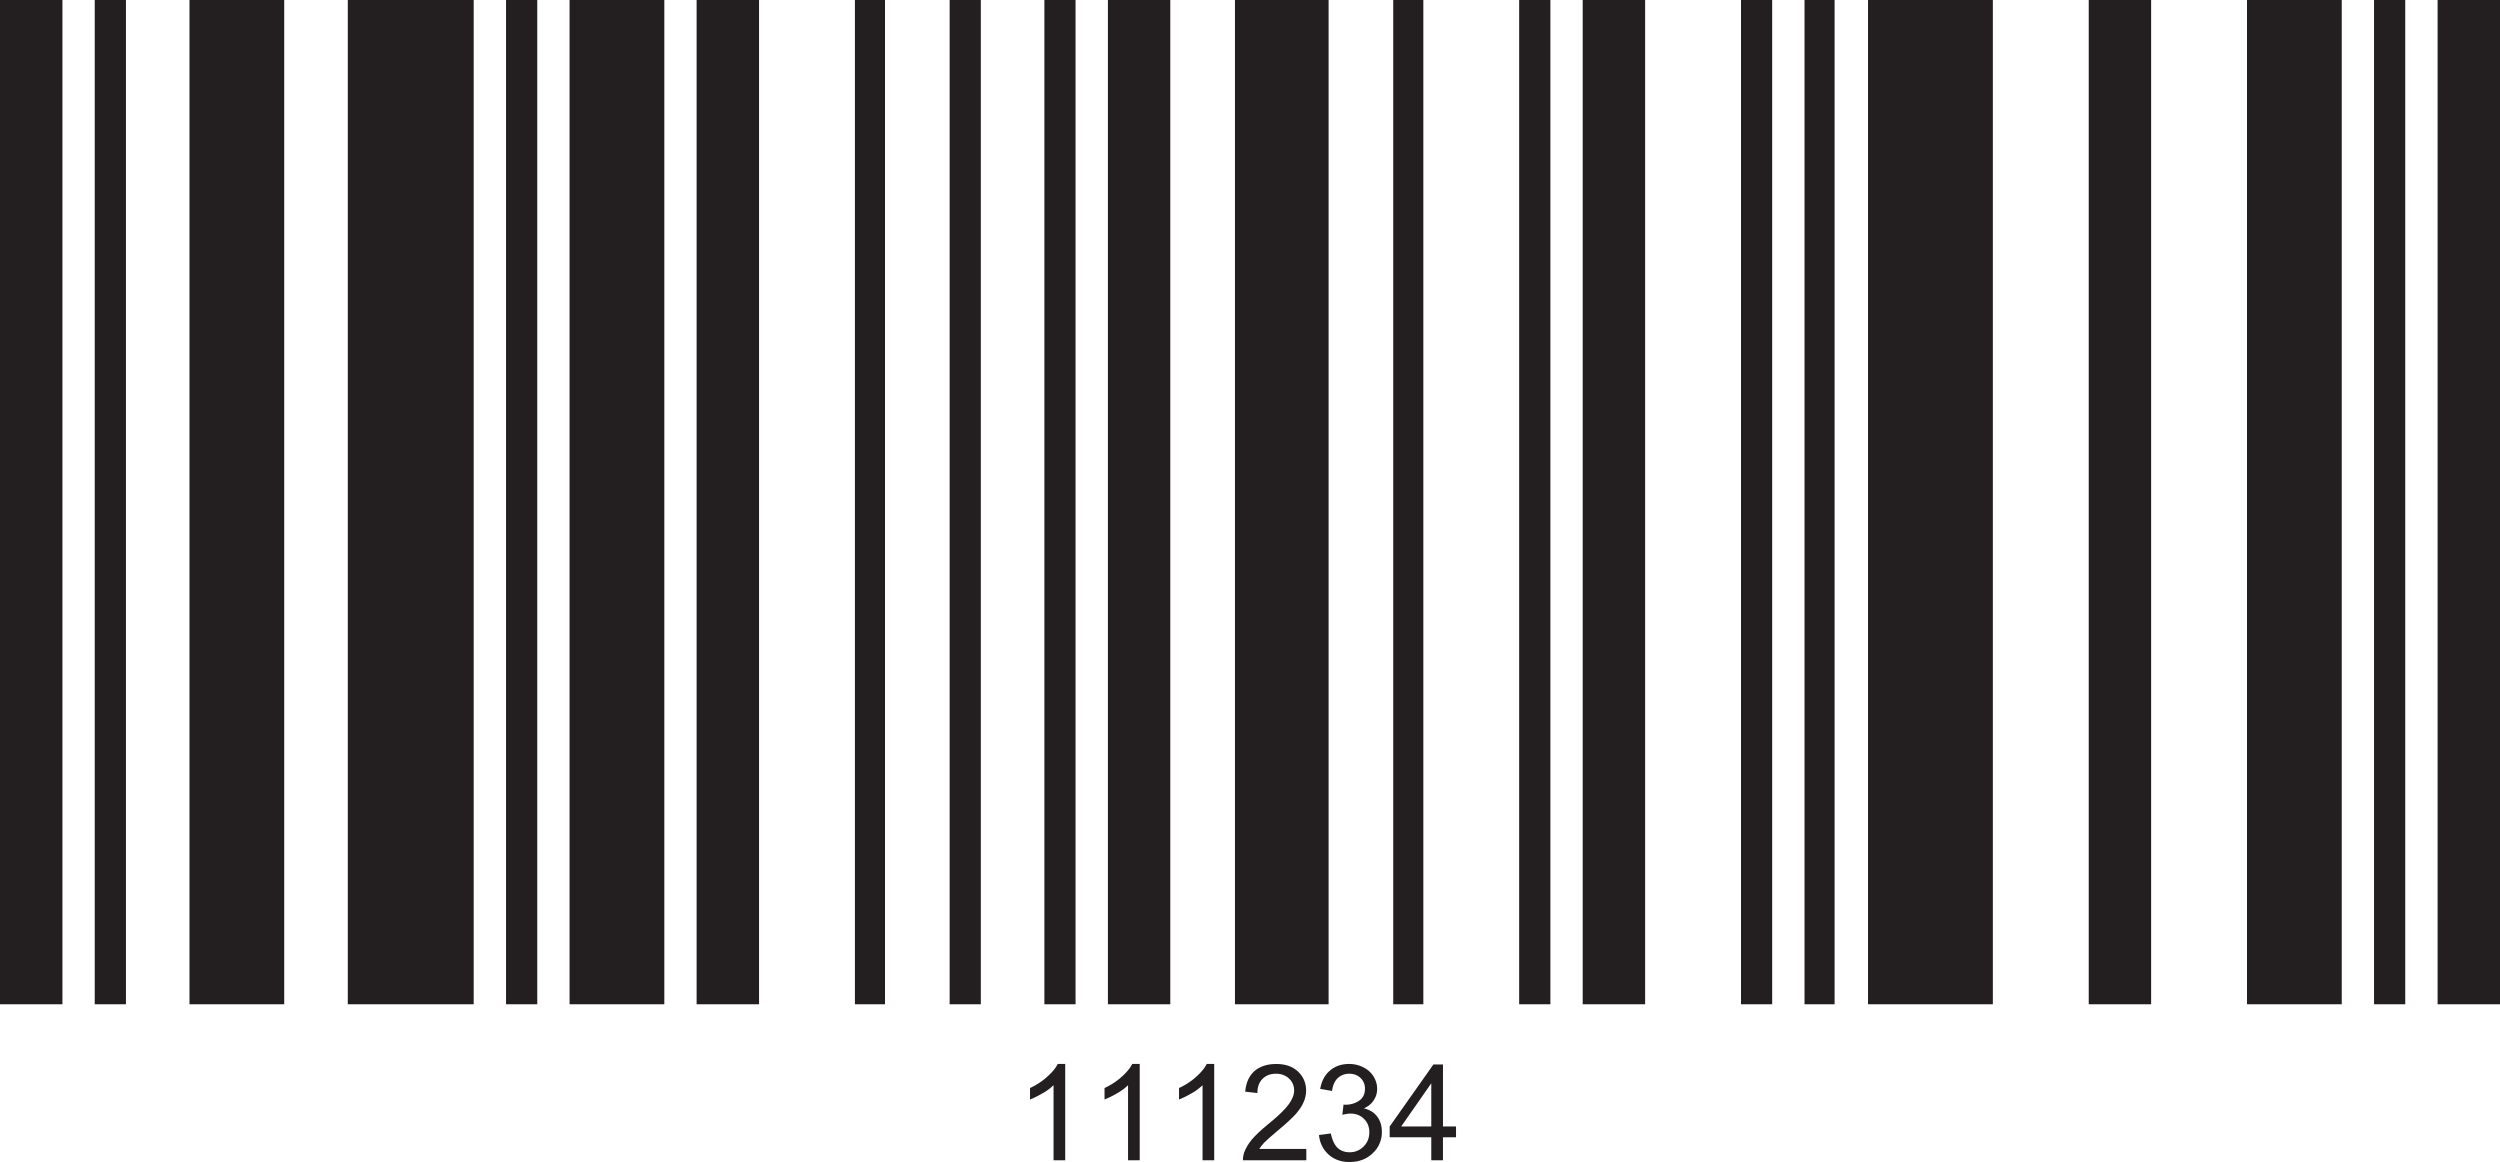 <svg xmlns="http://www.w3.org/2000/svg" xmlns:xlink="http://www.w3.org/1999/xlink" width="224.301" height="104.256"><defs><path id="a" d="M4.469 0H3.422v-6.734a4.8 4.8 0 0 1-1 .734c-.418.242-.79.422-1.11.547v-1.031a5.996 5.996 0 0 0 1.532-1c.445-.395.765-.782.953-1.157h.672Zm0 0"/><path id="b" d="M6.047-1.016V0H.359c0-.25.04-.492.125-.734.145-.383.375-.766.688-1.141.32-.375.785-.813 1.39-1.313C3.5-3.945 4.13-4.55 4.454-5c.332-.445.5-.867.5-1.266 0-.425-.152-.78-.453-1.062-.305-.29-.695-.438-1.172-.438-.512 0-.918.157-1.219.47-.304.304-.453.726-.453 1.265L.563-6.156C.633-6.957.91-7.57 1.39-8c.488-.426 1.144-.64 1.968-.64.82 0 1.473.23 1.954.687.476.46.718 1.027.718 1.703 0 .344-.074.684-.218 1.016-.137.336-.368.687-.688 1.062-.324.367-.867.867-1.625 1.5-.637.531-1.047.899-1.234 1.094-.18.187-.325.375-.438.562zm0 0"/><path id="c" d="m.5-2.266 1.063-.14c.125.594.328 1.027.609 1.297.289.261.648.39 1.078.39.488 0 .906-.172 1.25-.515.344-.344.516-.77.516-1.282 0-.488-.164-.89-.485-1.203-.312-.312-.715-.469-1.203-.469-.2 0-.445.04-.734.11L2.704-5c.07.012.128.016.171.016.445 0 .848-.114 1.203-.344.363-.238.547-.602.547-1.094a1.28 1.28 0 0 0-.39-.953c-.262-.258-.602-.39-1.016-.39-.406 0-.75.132-1.031.39-.274.25-.446.637-.516 1.156L.609-6.406c.125-.707.414-1.254.875-1.64.457-.395 1.032-.595 1.72-.595.468 0 .898.106 1.296.313.395.2.695.476.906.828.207.344.313.71.313 1.094 0 .375-.106.718-.313 1.031-.199.305-.492.543-.875.719.508.117.907.36 1.188.734.281.367.422.824.422 1.375a2.54 2.54 0 0 1-.829 1.922c-.542.523-1.234.781-2.078.781-.75 0-1.375-.222-1.875-.672C.86-.973.57-1.555.5-2.266zm0 0"/><path id="d" d="M3.89 0v-2.063H.157v-.968l3.922-5.563h.86v5.563H6.11v.969H4.938V0Zm0-3.031v-3.875L1.188-3.031zm0 0"/></defs><path fill="#231f20" d="M0 90.102h5.602V0H0v90.102m8.5 0h2.8V0H8.5v90.102m8.5 0h8.5V0H17v90.102m14.203 0H42.5V0H31.203v90.102m14.199 0h2.801V0h-2.8v90.102m5.699 0h8.5V0h-8.5v90.102m11.398 0h5.602V0H62.5v90.102m14.203 0h2.7V0h-2.7v90.102m8.5 0H88V0h-2.797v90.102m8.5 0H96.5V0h-2.797v90.102m5.699 0H105V0h-5.598v90.102m11.398 0h8.403V0h-8.402v90.102m14.199 0h2.703V0H125v90.102m11.3 0h2.802V0H136.3v90.102m5.7 0h5.602V0H142v90.102m14.203 0H159V0h-2.797v90.102m5.699 0h2.7V0h-2.7v90.102m5.7 0H178.8V0h-11.2v90.102m19.802 0H193V0h-5.598v90.102m14.2 0h8.5V0h-8.5v90.102m11.398 0h2.8V0H213v90.102m5.703 0h5.598V0h-5.598v90.102"/><g fill="#231f20" transform="translate(-18.023 -684.875)"><use xlink:href="#a" width="100%" height="100%" x="109.125" y="788.975"/><use xlink:href="#a" width="100%" height="100%" x="115.81" y="788.975"/><use xlink:href="#a" width="100%" height="100%" x="122.494" y="788.975"/><use xlink:href="#b" width="100%" height="100%" x="129.179" y="788.975"/><use xlink:href="#c" width="100%" height="100%" x="135.863" y="788.975"/><use xlink:href="#d" width="100%" height="100%" x="142.548" y="788.975"/></g></svg>
